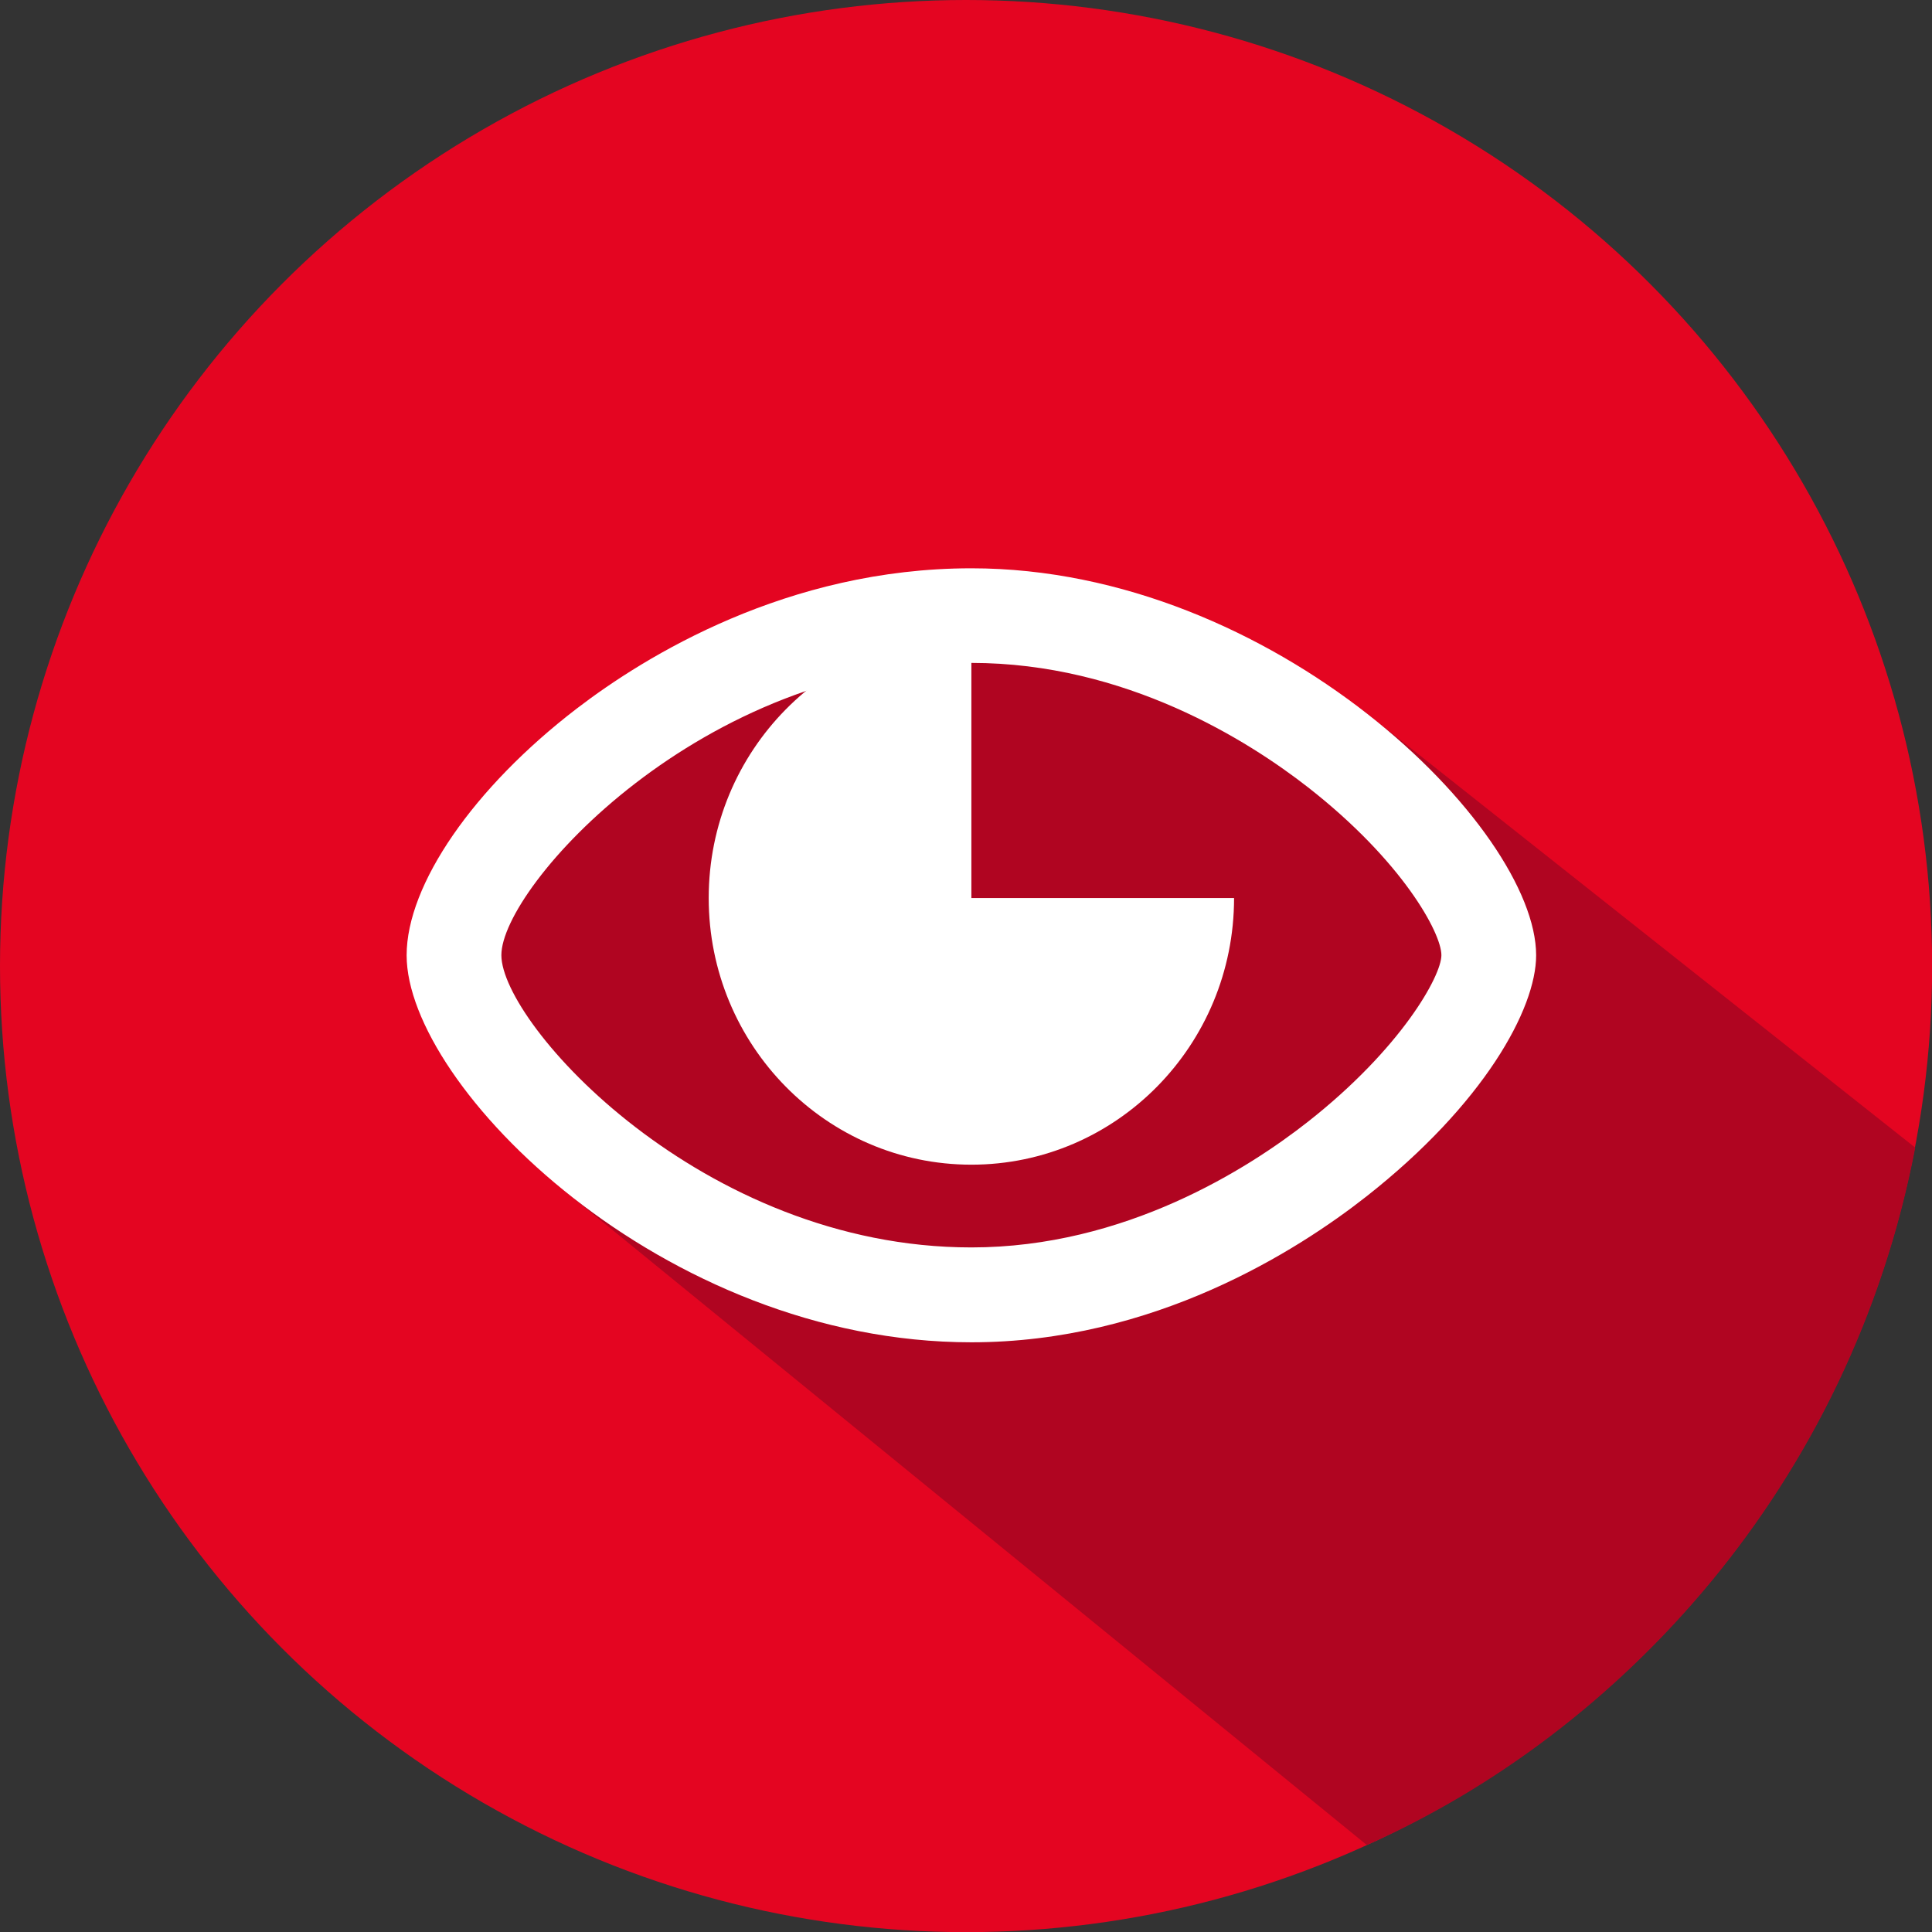 <?xml version="1.0" encoding="utf-8"?>
<!-- Generator: Adobe Illustrator 25.0.0, SVG Export Plug-In . SVG Version: 6.00 Build 0)  -->
<svg version="1.1" id="Layer_1" xmlns="http://www.w3.org/2000/svg" xmlns:xlink="http://www.w3.org/1999/xlink" x="0px" y="0px"
	 viewBox="0 0 141.73 141.73" style="enable-background:new 0 0 141.73 141.73;" xml:space="preserve">
<rect x="0" y="0" width="141.73" height="141.73" fill="#333333" stroke="none"/>
<style type="text/css">
	.st0{fill:#E40521;}
	.st1{fill:#B00521;}
	.st2{fill:#FFFFFF;}
</style>
<circle class="st0" cx="70.87" cy="70.87" r="70.87"/>
<path class="st1" d="M99.97,52.1l-30.6-5.85l-29.92,9.36L35.03,69.3l6.16,17.88l59.08,48.17c18.57-8.22,35.48-26.39,40.23-51.16
	L99.97,52.1z"/>
<g>
	<path class="st2" d="M71.26,98.47c-22.67,0-41.43-18.8-41.43-28.39c0-5.18,4.9-12.29,12.48-18.1c5.01-3.84,15.44-10.29,28.95-10.29
		c22.25,0,41.43,19.04,41.43,28.39c0,3.94-3.85,10.93-12.45,17.69C95.16,91.76,84.63,98.47,71.26,98.47z M71.26,48.63
		c-19.78,0-34.48,16.42-34.48,21.44c0,5.02,14.69,21.44,34.48,21.44c11.27,0,20.31-5.78,24.69-9.22c6.83-5.37,9.79-10.69,9.79-12.22
		c0-1.63-2.87-6.91-9.78-12.31C91.59,54.35,82.58,48.63,71.26,48.63z"/>
	<path class="st2" d="M71.26,46.32c-10.64,0-19.27,8.76-19.27,19.56c0,10.8,8.63,19.56,19.27,19.56c10.64,0,19.27-8.76,19.27-19.56
		H71.26V46.32z"/>
</g>
</svg>
